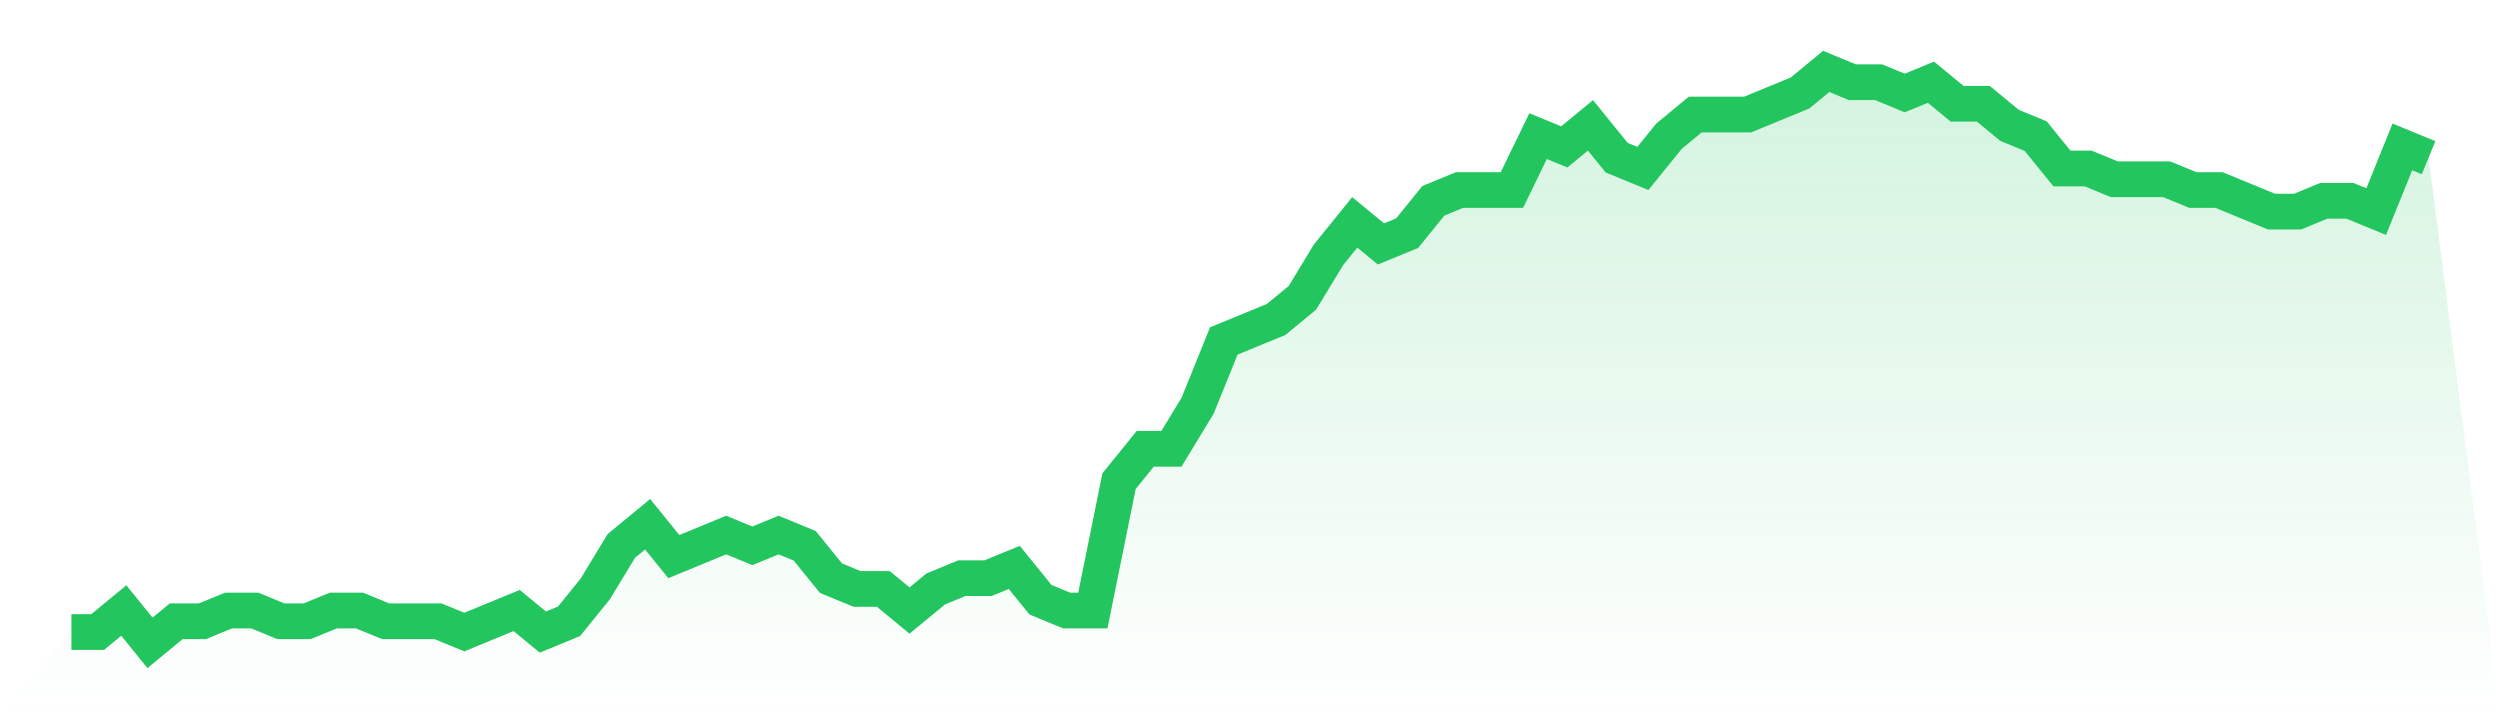 <svg viewBox="0 0 140 40" xmlns="http://www.w3.org/2000/svg">
<defs>
<linearGradient id="gradient" x1="0" x2="0" y1="0" y2="1">
<stop offset="0%" stop-color="#22c55e" stop-opacity="0.2"/>
<stop offset="100%" stop-color="#22c55e" stop-opacity="0"/>
</linearGradient>
</defs>
<path d="M4,35.396 L4,35.396 L5.467,35.396 L6.933,34.189 L8.4,36 L9.867,34.792 L11.333,34.792 L12.8,34.189 L14.267,34.189 L15.733,34.792 L17.2,34.792 L18.667,34.189 L20.133,34.189 L21.6,34.792 L23.067,34.792 L24.533,34.792 L26,35.396 L27.467,34.792 L28.933,34.189 L30.4,35.396 L31.867,34.792 L33.333,32.981 L34.8,30.566 L36.267,29.358 L37.733,31.17 L39.2,30.566 L40.667,29.962 L42.133,30.566 L43.6,29.962 L45.067,30.566 L46.533,32.377 L48,32.981 L49.467,32.981 L50.933,34.189 L52.4,32.981 L53.867,32.377 L55.333,32.377 L56.8,31.774 L58.267,33.585 L59.733,34.189 L61.2,34.189 L62.667,26.943 L64.133,25.132 L65.6,25.132 L67.067,22.717 L68.533,19.094 L70,18.491 L71.467,17.887 L72.933,16.679 L74.4,14.264 L75.867,12.453 L77.333,13.66 L78.8,13.057 L80.267,11.245 L81.733,10.642 L83.2,10.642 L84.667,10.642 L86.133,7.623 L87.6,8.226 L89.067,7.019 L90.533,8.83 L92,9.434 L93.467,7.623 L94.933,6.415 L96.4,6.415 L97.867,6.415 L99.333,5.811 L100.8,5.208 L102.267,4 L103.733,4.604 L105.2,4.604 L106.667,5.208 L108.133,4.604 L109.6,5.811 L111.067,5.811 L112.533,7.019 L114,7.623 L115.467,9.434 L116.933,9.434 L118.4,10.038 L119.867,10.038 L121.333,10.038 L122.8,10.642 L124.267,10.642 L125.733,11.245 L127.2,11.849 L128.667,11.849 L130.133,11.245 L131.6,11.245 L133.067,11.849 L134.533,8.226 L136,8.83 L140,40 L0,40 z" fill="url(#gradient)"/>
<path d="M4,35.396 L4,35.396 L5.467,35.396 L6.933,34.189 L8.4,36 L9.867,34.792 L11.333,34.792 L12.8,34.189 L14.267,34.189 L15.733,34.792 L17.2,34.792 L18.667,34.189 L20.133,34.189 L21.6,34.792 L23.067,34.792 L24.533,34.792 L26,35.396 L27.467,34.792 L28.933,34.189 L30.4,35.396 L31.867,34.792 L33.333,32.981 L34.8,30.566 L36.267,29.358 L37.733,31.17 L39.2,30.566 L40.667,29.962 L42.133,30.566 L43.6,29.962 L45.067,30.566 L46.533,32.377 L48,32.981 L49.467,32.981 L50.933,34.189 L52.4,32.981 L53.867,32.377 L55.333,32.377 L56.8,31.774 L58.267,33.585 L59.733,34.189 L61.2,34.189 L62.667,26.943 L64.133,25.132 L65.6,25.132 L67.067,22.717 L68.533,19.094 L70,18.491 L71.467,17.887 L72.933,16.679 L74.4,14.264 L75.867,12.453 L77.333,13.66 L78.8,13.057 L80.267,11.245 L81.733,10.642 L83.2,10.642 L84.667,10.642 L86.133,7.623 L87.6,8.226 L89.067,7.019 L90.533,8.83 L92,9.434 L93.467,7.623 L94.933,6.415 L96.4,6.415 L97.867,6.415 L99.333,5.811 L100.8,5.208 L102.267,4 L103.733,4.604 L105.2,4.604 L106.667,5.208 L108.133,4.604 L109.6,5.811 L111.067,5.811 L112.533,7.019 L114,7.623 L115.467,9.434 L116.933,9.434 L118.4,10.038 L119.867,10.038 L121.333,10.038 L122.8,10.642 L124.267,10.642 L125.733,11.245 L127.2,11.849 L128.667,11.849 L130.133,11.245 L131.6,11.245 L133.067,11.849 L134.533,8.226 L136,8.83" fill="none" stroke="#22c55e" stroke-width="2"/>
</svg>